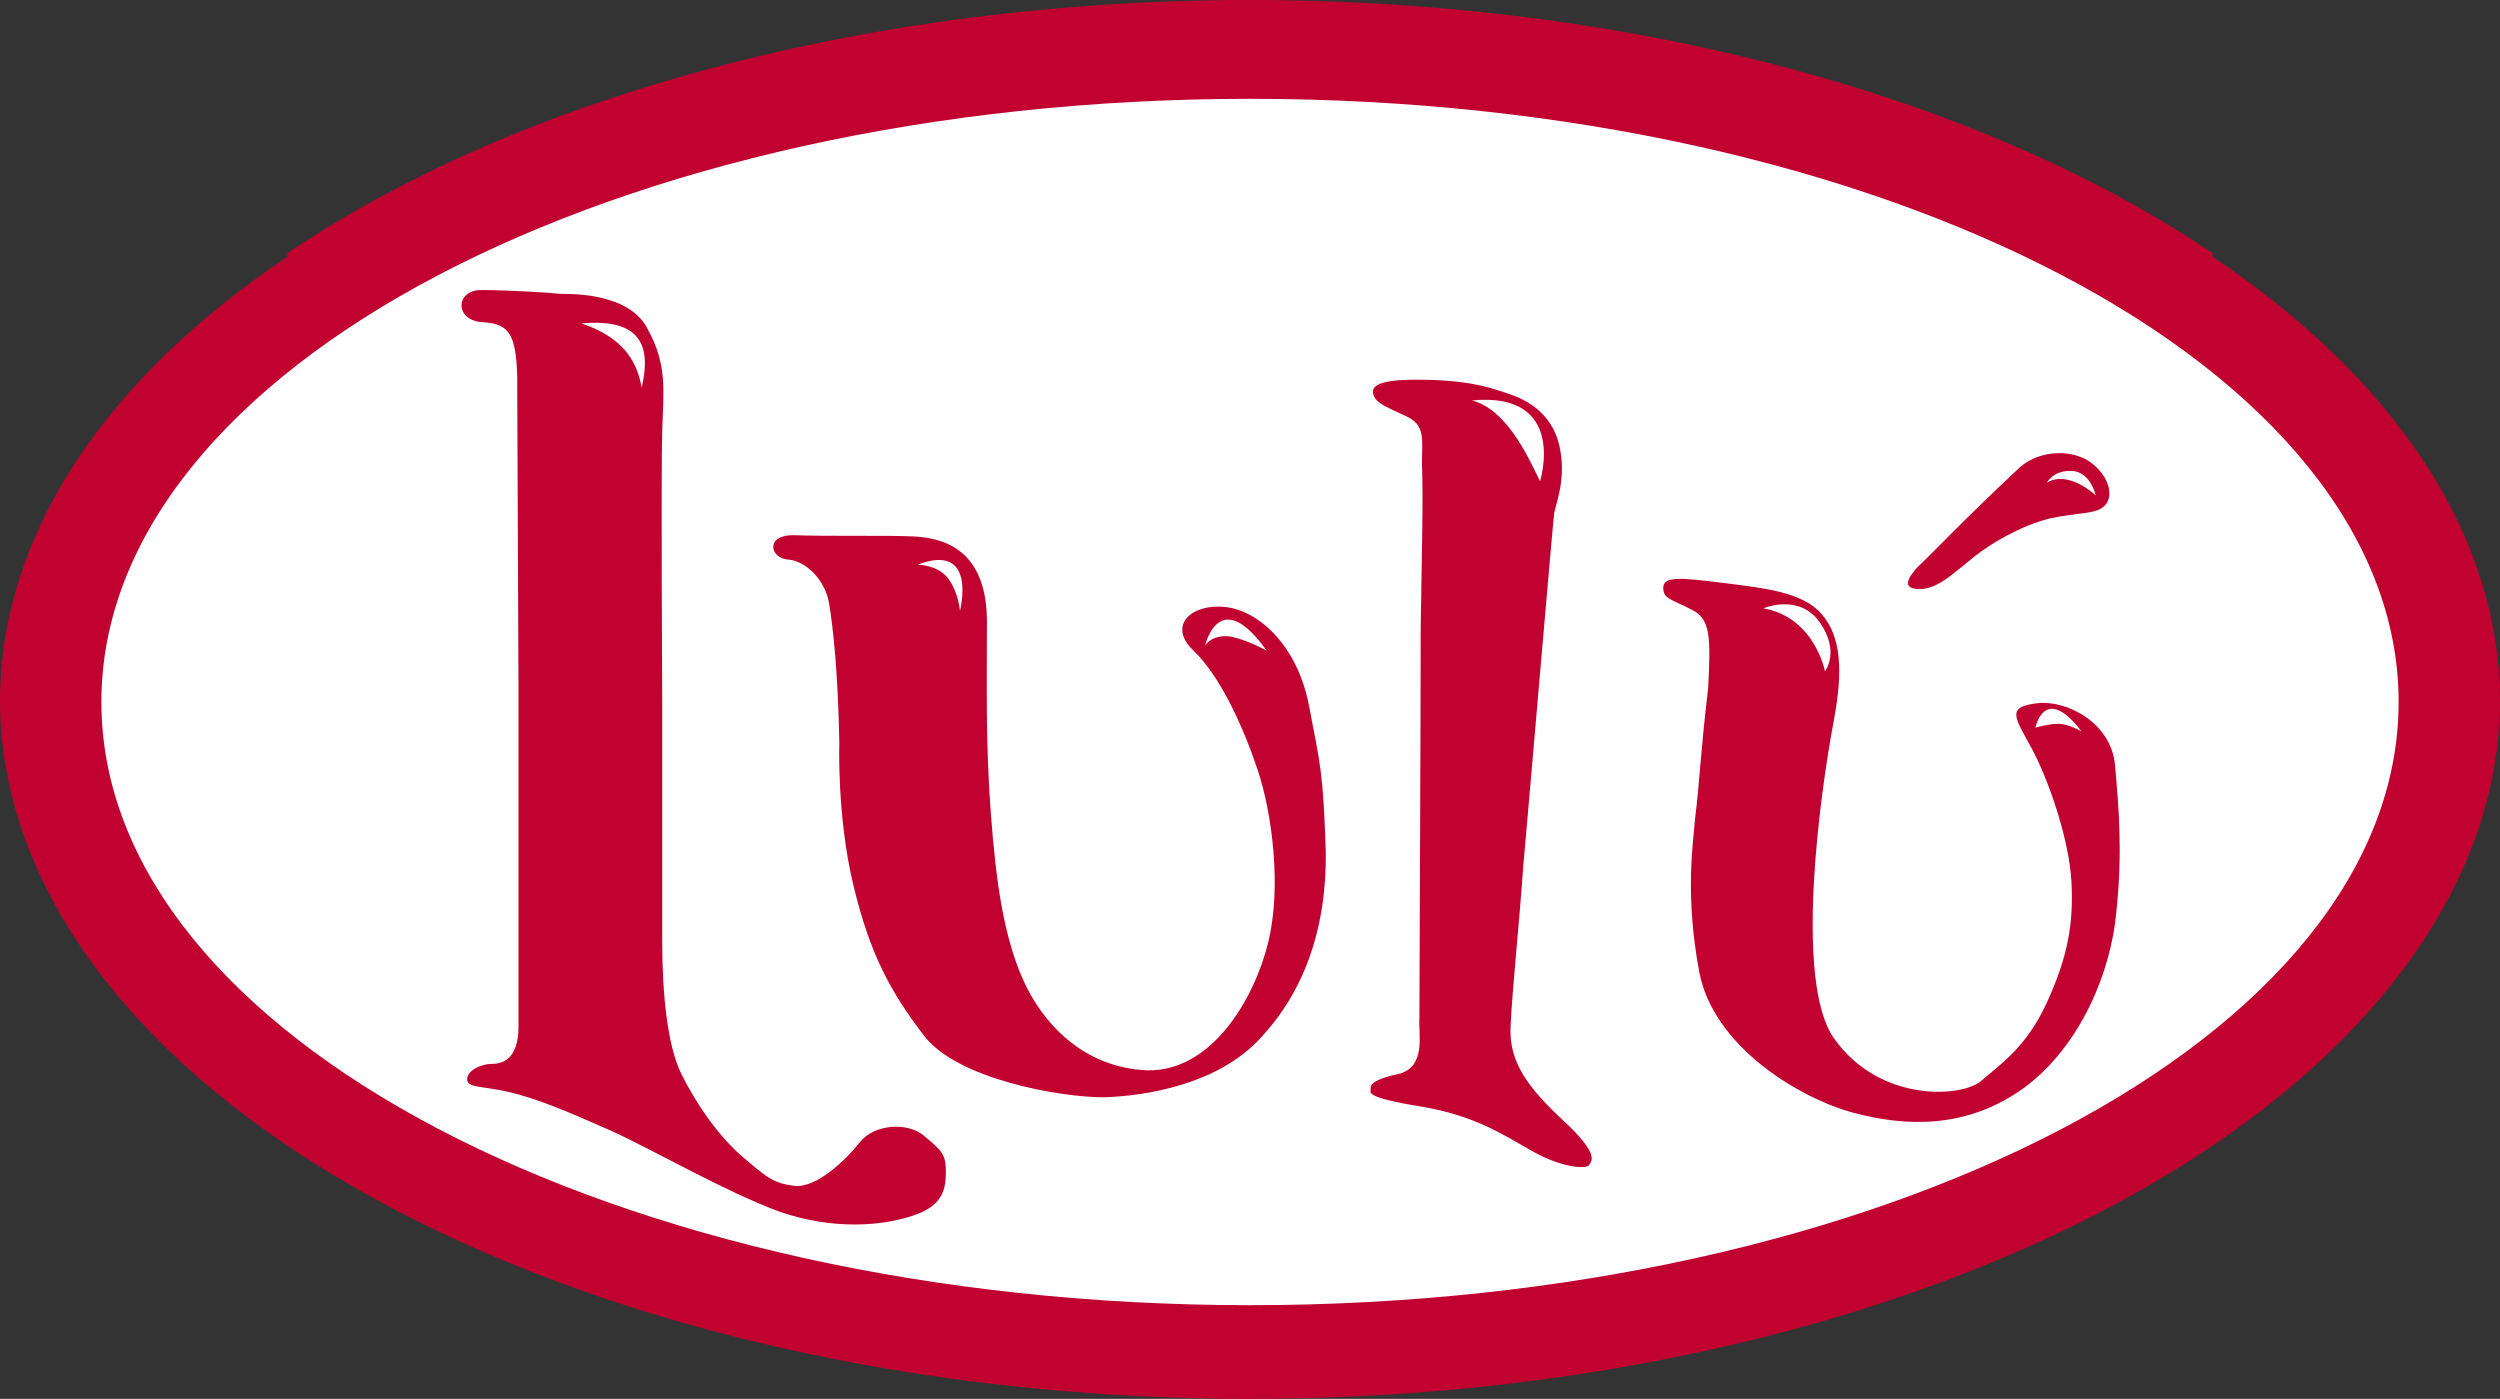<?xml version="1.0" encoding="utf-8"?>
<!-- Generator: Adobe Illustrator 24.1.0, SVG Export Plug-In . SVG Version: 6.00 Build 0)  -->
<svg version="1.1" id="Layer_1" xmlns="http://www.w3.org/2000/svg" xmlns:xlink="http://www.w3.org/1999/xlink" x="0px" y="0px"
	 viewBox="0 0 194.8 109" style="enable-background:new 0 0 194.8 109;" xml:space="preserve">
<rect x="0" y="0" width="194.8" height="109" fill="#333333" stroke="none"/>
<style type="text/css">
	.st0{clip-path:url(#SVGID_2_);}
	.st1{fill-rule:evenodd;clip-rule:evenodd;fill:#C10230;}
	.st2{fill-rule:evenodd;clip-rule:evenodd;fill:#FFFFFF;}
</style>
<g>
	<defs>
		<ellipse id="SVGID_1_" cx="97.4" cy="54.5" rx="97.4" ry="54.5"/>
	</defs>
	<clipPath id="SVGID_2_">
		<use xlink:href="#SVGID_1_"  style="overflow:visible;"/>
	</clipPath>
	<g class="st0">
		<g>
			<path class="st1" d="M22.4-41h150v61c14,9.4,22.4,21.5,22.4,34.7c0,30-43.6,54.3-97.4,54.3C43.6,109,0,84.7,0,54.7
				C0,41.5,8.4,29.4,22.4,20L22.4-41L22.4-41z"/>
		</g>
		<g>
			<path class="st2" d="M97.4,7.7c49.4,0,89.5,21,89.5,47c0,26-40.1,47-89.5,47c-49.4,0-89.5-21-89.5-47C7.9,28.7,48,7.7,97.4,7.7"
				/>
		</g>
		<g>
			<path class="st1" d="M162.2,57c0,0-1-0.6-1.8-0.6c-0.8,0-1.8,0.3-1.8,0.3S159.3,53.2,162.2,57 M159.5,37.6c0,0,0.5-1,2-0.9
				c1.4,0.1,1.8,1.9,1.8,1.9S161.2,36.6,159.5,37.6 M137.4,47.4c0,0,2.8-1.2,4.4,1.1c1.6,2.3,0.4,3.8,0.4,3.8S141.4,48.1,137.4,47.4
				 M114.7,31.2c2.6,0.7,4.2,4,5.3,6.3C120,37.5,122.2,30.5,114.7,31.2 M98.7,50.7c0,0-1.4-0.8-2.8-1.1c-1.5-0.2-2,0.7-2,0.7
				S95,45.5,98.7,50.7 M71.5,44c0,0,1.6,0,2.4,1.1c0.8,1.1,0.9,2.5,0.9,2.5S76.2,42.2,71.5,44 M50,30.2c0.8-3.4-0.2-5.4-4.7-5
				C48.3,26.2,49.6,27.9,50,30.2 M110.8,36.1c0-1.9,0.3-3-1.3-3.7c-1.7-0.8-2.3-1-2.5-1.7c-0.2-0.8,0.9-1.2,4.4-1.1
				c3.5,0.1,5,0.7,6.2,1.1c1.2,0.4,3.3,1.4,3.9,4c0.6,2.6-0.3,4.6-0.4,5.3c-0.1,0.7-2,23-2.4,27.4c-0.3,4.4-0.9,10-1,12.7
				c-0.1,2.7,1.4,4.7,4.2,7.3c2.8,2.6,2.1,3.1,1.9,3.4c-0.2,0.3-2.1,0.2-4.4-1.1c-2.3-1.3-4.5-2.8-8.8-3.5c-4.3-0.7-3.8-1.1-3.8-1.3
				c0-0.2-0.2-0.7,2.1-1.2c2.3-0.5,1.6-3.2,1.7-4.4c0-1.2,0.1-23.5,0.1-30.3C110.8,42.3,110.9,39.1,110.8,36.1 M40.3,29.3
				c-0.1-3.4-0.7-4.1-2.8-4.2c-2.1-0.2-2-2.5,0-2.5c2,0,5.4,0.2,6.2,0.3c0.8,0,5.4-0.1,6.8,2.8c1.5,2.8,1.2,4.6,1.1,7.9
				c-0.1,3.2,0,21.4,0,21.4s0,14.4,0,18.4c0,4,0.4,8.1,1.5,10.3c1.1,2.2,2.7,4.6,4.6,6.3c2,1.7,2.5,2.2,4.2,2.4c1.7,0.2,4-2,5.1-3.4
				c1.1-1.4,3.7-1.6,5-0.5c1.3,1.1,1.7,1.4,1.7,2.7c0,1.3-0.1,2.7-2.5,3.5c-2.3,0.8-6.2,1.2-10.5-0.3c-4.3-1.6-9.6-4.7-13.1-6.3
				c-3.6-1.6-5.8-2.5-7.9-3c-2.1-0.5-3.3-0.3-3.3-1c0-0.7,1.1-1.2,1.9-1.2c0.8,0,2.1-0.3,2.1-2.9c0-2.6,0-22.1,0-26.6L40.3,29.3
				L40.3,29.3z M157.4,36.4c1.6-1.4,4.2-1.4,5.6-0.3c1.4,1.1,1.7,2.6,1,3.3c-0.7,0.7-2,0.5-4.3,1c-2.3,0.6-4.5,1.9-5.9,3
				c-1.5,1.2-2.8,2.5-4.2,2.5c-1.5,0-0.9-0.9-0.2-1.7C150.1,43.6,152.9,40.6,157.4,36.4 M133.1,53.6c0.2-3.9,0.2-5.4-1.3-6.1
				c-1.5-0.8-2.2-0.8-2.2-1.7c0-0.9,1.3-0.8,4.5-0.4c3.2,0.4,6.3,0.7,7.8,2.4c1.6,1.8,1.7,4.5,1,8.3c-1.1,5.8-3.1,20.4,0,24.8
				c3.6,5.1,10.1,4.6,11.5,3.3c1.5-1.3,3.5-2.6,5.1-6.1c1.6-3.5,2.1-6.1,1.9-9.5c-0.2-3.3-1.8-7.9-3.1-10.3c-1.3-2.4-2-3.2,0.4-3.5
				c2.3-0.3,5.8,1.5,6.1,4.8c0.3,3.3,0.6,6.9,0.1,11.5c-0.4,4.5-2.7,10.3-7.1,13.6c-4.5,3.3-9.3,3.1-13.4,2c-4.1-1.1-10.9-5.1-12-11
				c-1.1-5.9-0.5-9.8-0.3-12.1C132.4,61.3,132.5,58.7,133.1,53.6 M65.4,57.9c-0.1-5.6-0.5-9.1-0.8-10.9c-0.3-1.8-1.8-3.3-3.2-3.4
				c-1.4-0.1-1.8-1.9,0.4-1.9c2.3,0.1,7.5,0,9.4,0.1c1.9,0.1,5.6,0.7,5.7,6.4c0,5.7-0.1,9.7,0.3,15.1c0.4,5.4,1,9.6,2.5,13
				c1.5,3.4,4.7,6.9,9.7,7.1c5,0.1,8.3-5.5,9.4-9.9c1.1-4.4,0.3-10.2-0.8-13.5c-1.1-3.3-2.9-7.3-5-9.3c-2.1-2-0.1-3.7,2.5-3.4
				c2.6,0.3,5.6,3,6.5,7.7c0.9,4.7,1.1,5.2,1.3,11.3c0.1,6.2-1.8,11.1-5.1,14.6c-3.3,3.6-8.9,4.5-12.2,4.6c-3.4,0-11.4-1.4-14-4.8
				c-2.6-3.4-4.2-6.3-5.5-11.7C65.2,63.6,65.4,57.9,65.4,57.9"/>
		</g>
	</g>
</g>
</svg>
